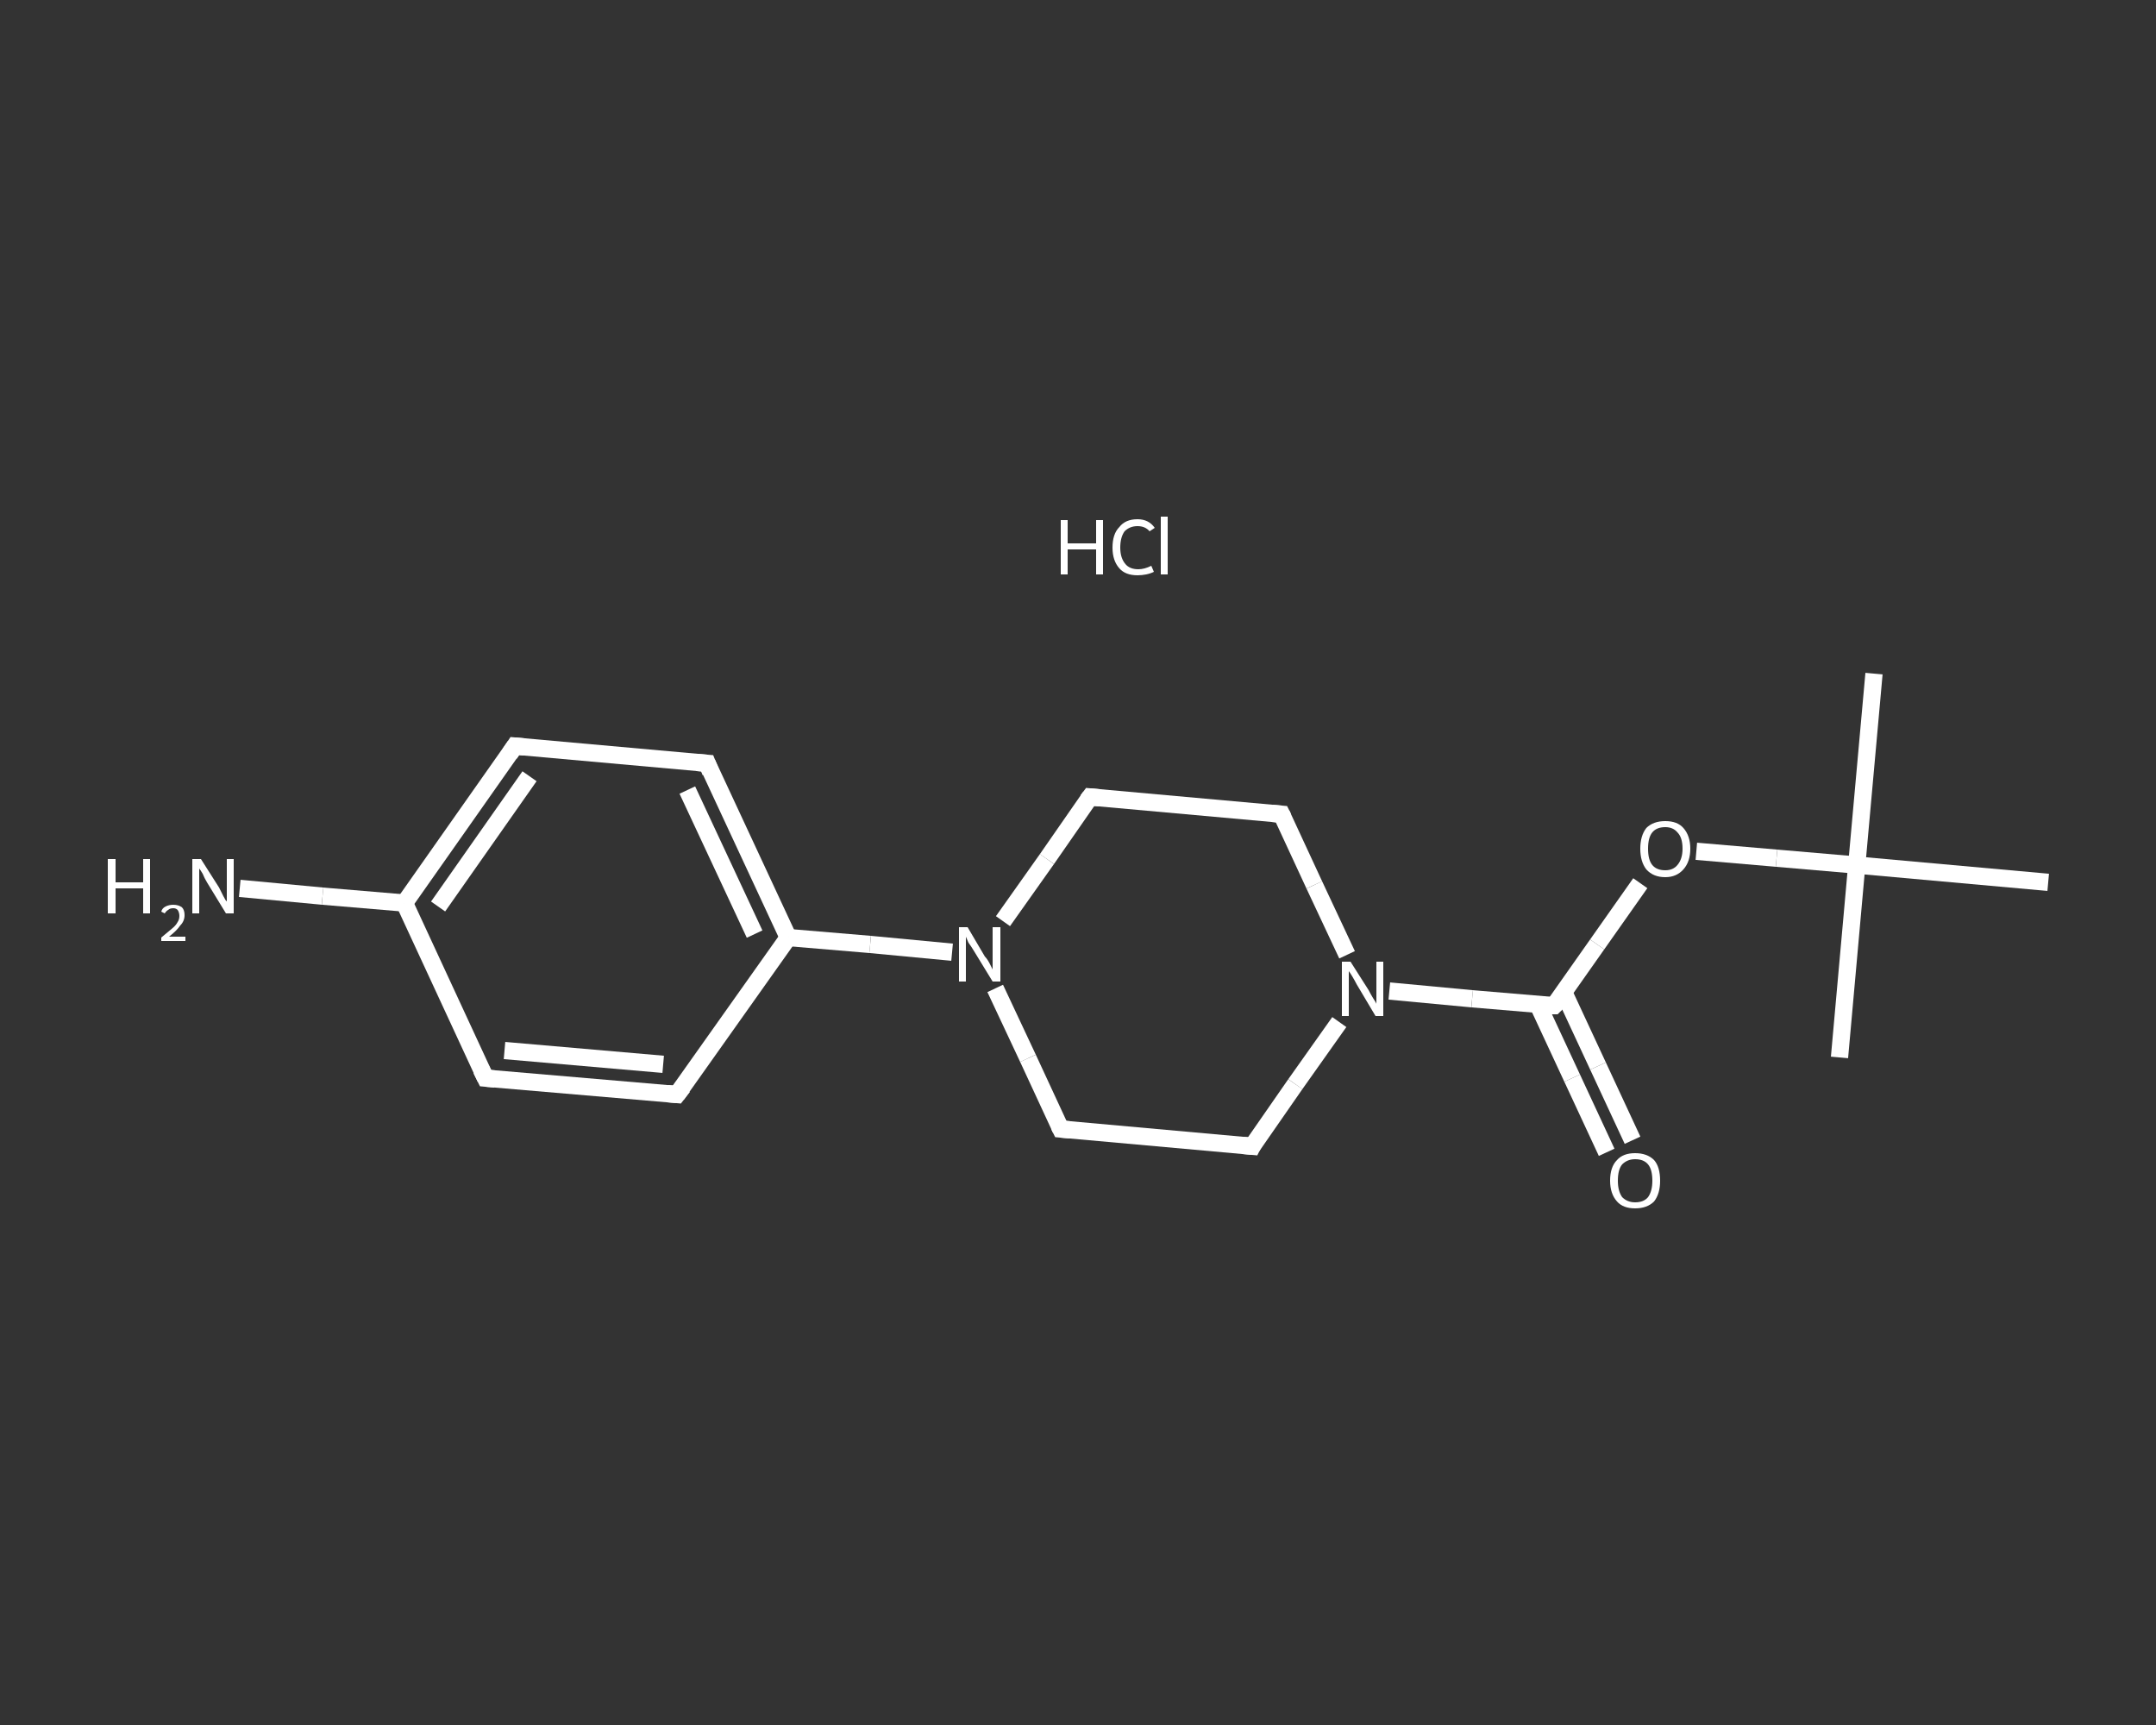 <?xml version='1.0' encoding='iso-8859-1'?>
<svg version='1.1' baseProfile='full'
              xmlns='http://www.w3.org/2000/svg'
                      xmlns:rdkit='http://www.rdkit.org/xml'
                      xmlns:xlink='http://www.w3.org/1999/xlink'
                  xml:space='preserve'
width='250px' height='200px' viewBox='0 0 250 200'>
<rect x="0" y="0" width="250" height="200" fill="#333333" stroke="none"/>
<!-- END OF HEADER -->
<rect style='opacity:1.0;fill:transparent;stroke:none' width='250.0' height='200.0' x='0.0' y='0.0'> </rect>
<path class='bond-0 atom-0 atom-1' d='M 217.3,78.1 L 215.3,100.3' style='fill:none;fill-rule:evenodd;stroke:#FFFFFF;stroke-width:2.0px;stroke-linecap:butt;stroke-linejoin:miter;stroke-opacity:1' />
<path class='bond-1 atom-1 atom-2' d='M 215.3,100.3 L 213.3,122.6' style='fill:none;fill-rule:evenodd;stroke:#FFFFFF;stroke-width:2.0px;stroke-linecap:butt;stroke-linejoin:miter;stroke-opacity:1' />
<path class='bond-2 atom-1 atom-3' d='M 215.3,100.3 L 237.5,102.3' style='fill:none;fill-rule:evenodd;stroke:#FFFFFF;stroke-width:2.0px;stroke-linecap:butt;stroke-linejoin:miter;stroke-opacity:1' />
<path class='bond-3 atom-1 atom-4' d='M 215.3,100.3 L 206.0,99.5' style='fill:none;fill-rule:evenodd;stroke:#FFFFFF;stroke-width:2.0px;stroke-linecap:butt;stroke-linejoin:miter;stroke-opacity:1' />
<path class='bond-3 atom-1 atom-4' d='M 206.0,99.5 L 196.7,98.7' style='fill:none;fill-rule:evenodd;stroke:#FFFFFF;stroke-width:2.0px;stroke-linecap:butt;stroke-linejoin:miter;stroke-opacity:1' />
<path class='bond-4 atom-4 atom-5' d='M 190.2,102.4 L 185.2,109.5' style='fill:none;fill-rule:evenodd;stroke:#FFFFFF;stroke-width:2.0px;stroke-linecap:butt;stroke-linejoin:miter;stroke-opacity:1' />
<path class='bond-4 atom-4 atom-5' d='M 185.2,109.5 L 180.2,116.6' style='fill:none;fill-rule:evenodd;stroke:#FFFFFF;stroke-width:2.0px;stroke-linecap:butt;stroke-linejoin:miter;stroke-opacity:1' />
<path class='bond-5 atom-5 atom-6' d='M 178.3,116.4 L 182.3,125.0' style='fill:none;fill-rule:evenodd;stroke:#FFFFFF;stroke-width:2.0px;stroke-linecap:butt;stroke-linejoin:miter;stroke-opacity:1' />
<path class='bond-5 atom-5 atom-6' d='M 182.3,125.0 L 186.3,133.6' style='fill:none;fill-rule:evenodd;stroke:#FFFFFF;stroke-width:2.0px;stroke-linecap:butt;stroke-linejoin:miter;stroke-opacity:1' />
<path class='bond-5 atom-5 atom-6' d='M 181.3,115.0 L 185.3,123.6' style='fill:none;fill-rule:evenodd;stroke:#FFFFFF;stroke-width:2.0px;stroke-linecap:butt;stroke-linejoin:miter;stroke-opacity:1' />
<path class='bond-5 atom-5 atom-6' d='M 185.3,123.6 L 189.3,132.2' style='fill:none;fill-rule:evenodd;stroke:#FFFFFF;stroke-width:2.0px;stroke-linecap:butt;stroke-linejoin:miter;stroke-opacity:1' />
<path class='bond-6 atom-5 atom-7' d='M 180.2,116.6 L 170.7,115.8' style='fill:none;fill-rule:evenodd;stroke:#FFFFFF;stroke-width:2.0px;stroke-linecap:butt;stroke-linejoin:miter;stroke-opacity:1' />
<path class='bond-6 atom-5 atom-7' d='M 170.7,115.8 L 161.1,114.9' style='fill:none;fill-rule:evenodd;stroke:#FFFFFF;stroke-width:2.0px;stroke-linecap:butt;stroke-linejoin:miter;stroke-opacity:1' />
<path class='bond-7 atom-7 atom-8' d='M 155.3,118.5 L 150.2,125.7' style='fill:none;fill-rule:evenodd;stroke:#FFFFFF;stroke-width:2.0px;stroke-linecap:butt;stroke-linejoin:miter;stroke-opacity:1' />
<path class='bond-7 atom-7 atom-8' d='M 150.2,125.7 L 145.2,132.9' style='fill:none;fill-rule:evenodd;stroke:#FFFFFF;stroke-width:2.0px;stroke-linecap:butt;stroke-linejoin:miter;stroke-opacity:1' />
<path class='bond-8 atom-8 atom-9' d='M 145.2,132.9 L 123.0,130.9' style='fill:none;fill-rule:evenodd;stroke:#FFFFFF;stroke-width:2.0px;stroke-linecap:butt;stroke-linejoin:miter;stroke-opacity:1' />
<path class='bond-9 atom-9 atom-10' d='M 123.0,130.9 L 119.2,122.7' style='fill:none;fill-rule:evenodd;stroke:#FFFFFF;stroke-width:2.0px;stroke-linecap:butt;stroke-linejoin:miter;stroke-opacity:1' />
<path class='bond-9 atom-9 atom-10' d='M 119.2,122.7 L 115.4,114.6' style='fill:none;fill-rule:evenodd;stroke:#FFFFFF;stroke-width:2.0px;stroke-linecap:butt;stroke-linejoin:miter;stroke-opacity:1' />
<path class='bond-10 atom-10 atom-11' d='M 110.4,110.4 L 100.9,109.5' style='fill:none;fill-rule:evenodd;stroke:#FFFFFF;stroke-width:2.0px;stroke-linecap:butt;stroke-linejoin:miter;stroke-opacity:1' />
<path class='bond-10 atom-10 atom-11' d='M 100.9,109.5 L 91.4,108.7' style='fill:none;fill-rule:evenodd;stroke:#FFFFFF;stroke-width:2.0px;stroke-linecap:butt;stroke-linejoin:miter;stroke-opacity:1' />
<path class='bond-11 atom-11 atom-12' d='M 91.4,108.7 L 82.0,88.5' style='fill:none;fill-rule:evenodd;stroke:#FFFFFF;stroke-width:2.0px;stroke-linecap:butt;stroke-linejoin:miter;stroke-opacity:1' />
<path class='bond-11 atom-11 atom-12' d='M 87.5,108.3 L 79.7,91.6' style='fill:none;fill-rule:evenodd;stroke:#FFFFFF;stroke-width:2.0px;stroke-linecap:butt;stroke-linejoin:miter;stroke-opacity:1' />
<path class='bond-12 atom-12 atom-13' d='M 82.0,88.5 L 59.7,86.5' style='fill:none;fill-rule:evenodd;stroke:#FFFFFF;stroke-width:2.0px;stroke-linecap:butt;stroke-linejoin:miter;stroke-opacity:1' />
<path class='bond-13 atom-13 atom-14' d='M 59.7,86.5 L 46.9,104.7' style='fill:none;fill-rule:evenodd;stroke:#FFFFFF;stroke-width:2.0px;stroke-linecap:butt;stroke-linejoin:miter;stroke-opacity:1' />
<path class='bond-13 atom-13 atom-14' d='M 61.4,90.0 L 50.8,105.1' style='fill:none;fill-rule:evenodd;stroke:#FFFFFF;stroke-width:2.0px;stroke-linecap:butt;stroke-linejoin:miter;stroke-opacity:1' />
<path class='bond-14 atom-14 atom-15' d='M 46.9,104.7 L 37.4,103.9' style='fill:none;fill-rule:evenodd;stroke:#FFFFFF;stroke-width:2.0px;stroke-linecap:butt;stroke-linejoin:miter;stroke-opacity:1' />
<path class='bond-14 atom-14 atom-15' d='M 37.4,103.9 L 27.8,103.0' style='fill:none;fill-rule:evenodd;stroke:#FFFFFF;stroke-width:2.0px;stroke-linecap:butt;stroke-linejoin:miter;stroke-opacity:1' />
<path class='bond-15 atom-14 atom-16' d='M 46.9,104.7 L 56.3,125.0' style='fill:none;fill-rule:evenodd;stroke:#FFFFFF;stroke-width:2.0px;stroke-linecap:butt;stroke-linejoin:miter;stroke-opacity:1' />
<path class='bond-16 atom-16 atom-17' d='M 56.3,125.0 L 78.5,126.9' style='fill:none;fill-rule:evenodd;stroke:#FFFFFF;stroke-width:2.0px;stroke-linecap:butt;stroke-linejoin:miter;stroke-opacity:1' />
<path class='bond-16 atom-16 atom-17' d='M 58.5,121.8 L 76.9,123.4' style='fill:none;fill-rule:evenodd;stroke:#FFFFFF;stroke-width:2.0px;stroke-linecap:butt;stroke-linejoin:miter;stroke-opacity:1' />
<path class='bond-17 atom-10 atom-18' d='M 116.3,106.8 L 121.4,99.6' style='fill:none;fill-rule:evenodd;stroke:#FFFFFF;stroke-width:2.0px;stroke-linecap:butt;stroke-linejoin:miter;stroke-opacity:1' />
<path class='bond-17 atom-10 atom-18' d='M 121.4,99.6 L 126.4,92.4' style='fill:none;fill-rule:evenodd;stroke:#FFFFFF;stroke-width:2.0px;stroke-linecap:butt;stroke-linejoin:miter;stroke-opacity:1' />
<path class='bond-18 atom-18 atom-19' d='M 126.4,92.4 L 148.6,94.4' style='fill:none;fill-rule:evenodd;stroke:#FFFFFF;stroke-width:2.0px;stroke-linecap:butt;stroke-linejoin:miter;stroke-opacity:1' />
<path class='bond-19 atom-19 atom-7' d='M 148.6,94.4 L 152.4,102.6' style='fill:none;fill-rule:evenodd;stroke:#FFFFFF;stroke-width:2.0px;stroke-linecap:butt;stroke-linejoin:miter;stroke-opacity:1' />
<path class='bond-19 atom-19 atom-7' d='M 152.4,102.6 L 156.2,110.7' style='fill:none;fill-rule:evenodd;stroke:#FFFFFF;stroke-width:2.0px;stroke-linecap:butt;stroke-linejoin:miter;stroke-opacity:1' />
<path class='bond-20 atom-17 atom-11' d='M 78.5,126.9 L 91.4,108.7' style='fill:none;fill-rule:evenodd;stroke:#FFFFFF;stroke-width:2.0px;stroke-linecap:butt;stroke-linejoin:miter;stroke-opacity:1' />
<path d='M 180.5,116.3 L 180.2,116.6 L 179.8,116.6' style='fill:none;stroke:#FFFFFF;stroke-width:2.0px;stroke-linecap:butt;stroke-linejoin:miter;stroke-opacity:1;' />
<path d='M 145.4,132.5 L 145.2,132.9 L 144.1,132.8' style='fill:none;stroke:#FFFFFF;stroke-width:2.0px;stroke-linecap:butt;stroke-linejoin:miter;stroke-opacity:1;' />
<path d='M 124.1,131.0 L 123.0,130.9 L 122.8,130.5' style='fill:none;stroke:#FFFFFF;stroke-width:2.0px;stroke-linecap:butt;stroke-linejoin:miter;stroke-opacity:1;' />
<path d='M 82.4,89.5 L 82.0,88.5 L 80.8,88.4' style='fill:none;stroke:#FFFFFF;stroke-width:2.0px;stroke-linecap:butt;stroke-linejoin:miter;stroke-opacity:1;' />
<path d='M 60.8,86.6 L 59.7,86.5 L 59.1,87.4' style='fill:none;stroke:#FFFFFF;stroke-width:2.0px;stroke-linecap:butt;stroke-linejoin:miter;stroke-opacity:1;' />
<path d='M 55.8,124.0 L 56.3,125.0 L 57.4,125.1' style='fill:none;stroke:#FFFFFF;stroke-width:2.0px;stroke-linecap:butt;stroke-linejoin:miter;stroke-opacity:1;' />
<path d='M 77.4,126.8 L 78.5,126.9 L 79.2,126.0' style='fill:none;stroke:#FFFFFF;stroke-width:2.0px;stroke-linecap:butt;stroke-linejoin:miter;stroke-opacity:1;' />
<path d='M 126.1,92.8 L 126.4,92.4 L 127.5,92.5' style='fill:none;stroke:#FFFFFF;stroke-width:2.0px;stroke-linecap:butt;stroke-linejoin:miter;stroke-opacity:1;' />
<path d='M 147.5,94.3 L 148.6,94.4 L 148.8,94.8' style='fill:none;stroke:#FFFFFF;stroke-width:2.0px;stroke-linecap:butt;stroke-linejoin:miter;stroke-opacity:1;' />
<path class='atom-4' d='M 190.2 98.4
Q 190.2 96.9, 190.9 96.0
Q 191.7 95.2, 193.1 95.2
Q 194.5 95.2, 195.2 96.0
Q 196.0 96.9, 196.0 98.4
Q 196.0 99.9, 195.2 100.8
Q 194.4 101.7, 193.1 101.7
Q 191.7 101.7, 190.9 100.8
Q 190.2 99.9, 190.2 98.4
M 193.1 100.9
Q 194.0 100.9, 194.5 100.3
Q 195.1 99.6, 195.1 98.4
Q 195.1 97.1, 194.5 96.5
Q 194.0 95.9, 193.1 95.9
Q 192.1 95.9, 191.6 96.5
Q 191.1 97.1, 191.1 98.4
Q 191.1 99.7, 191.6 100.3
Q 192.1 100.9, 193.1 100.9
' fill='#FFFFFF'/>
<path class='atom-6' d='M 186.7 136.9
Q 186.7 135.3, 187.5 134.5
Q 188.2 133.7, 189.6 133.7
Q 191.0 133.7, 191.8 134.5
Q 192.5 135.3, 192.5 136.9
Q 192.5 138.4, 191.8 139.3
Q 191.0 140.1, 189.6 140.1
Q 188.2 140.1, 187.5 139.3
Q 186.7 138.4, 186.7 136.9
M 189.6 139.4
Q 190.6 139.4, 191.1 138.8
Q 191.6 138.1, 191.6 136.9
Q 191.6 135.6, 191.1 135.0
Q 190.6 134.4, 189.6 134.4
Q 188.7 134.4, 188.1 135.0
Q 187.6 135.6, 187.6 136.9
Q 187.6 138.1, 188.1 138.8
Q 188.7 139.4, 189.6 139.4
' fill='#FFFFFF'/>
<path class='atom-7' d='M 156.6 111.5
L 158.7 114.8
Q 158.9 115.2, 159.2 115.7
Q 159.6 116.3, 159.6 116.4
L 159.6 111.5
L 160.4 111.5
L 160.4 117.8
L 159.5 117.8
L 157.3 114.1
Q 157.1 113.7, 156.8 113.2
Q 156.5 112.7, 156.4 112.6
L 156.4 117.8
L 155.6 117.8
L 155.6 111.5
L 156.6 111.5
' fill='#FFFFFF'/>
<path class='atom-10' d='M 112.2 107.5
L 114.2 110.9
Q 114.5 111.2, 114.8 111.8
Q 115.1 112.4, 115.1 112.4
L 115.1 107.5
L 116.0 107.5
L 116.0 113.8
L 115.1 113.8
L 112.9 110.2
Q 112.6 109.7, 112.3 109.3
Q 112.1 108.8, 112.0 108.6
L 112.0 113.8
L 111.2 113.8
L 111.2 107.5
L 112.2 107.5
' fill='#FFFFFF'/>
<path class='atom-15' d='M 12.5 99.6
L 13.4 99.6
L 13.4 102.3
L 16.6 102.3
L 16.6 99.6
L 17.4 99.6
L 17.4 105.9
L 16.6 105.9
L 16.6 103.0
L 13.4 103.0
L 13.4 105.9
L 12.5 105.9
L 12.5 99.6
' fill='#FFFFFF'/>
<path class='atom-15' d='M 18.7 105.7
Q 18.8 105.3, 19.2 105.1
Q 19.6 104.9, 20.1 104.9
Q 20.7 104.9, 21.1 105.2
Q 21.4 105.5, 21.4 106.1
Q 21.4 106.8, 20.9 107.3
Q 20.5 107.9, 19.6 108.6
L 21.5 108.6
L 21.5 109.1
L 18.7 109.1
L 18.7 108.7
Q 19.4 108.1, 19.9 107.7
Q 20.4 107.3, 20.6 106.9
Q 20.8 106.6, 20.8 106.2
Q 20.8 105.8, 20.6 105.5
Q 20.4 105.3, 20.1 105.3
Q 19.7 105.3, 19.5 105.5
Q 19.3 105.6, 19.1 105.9
L 18.7 105.7
' fill='#FFFFFF'/>
<path class='atom-15' d='M 23.3 99.6
L 25.4 102.9
Q 25.6 103.3, 25.9 103.9
Q 26.2 104.5, 26.3 104.5
L 26.3 99.6
L 27.1 99.6
L 27.1 105.9
L 26.2 105.9
L 24.0 102.3
Q 23.7 101.8, 23.5 101.3
Q 23.2 100.8, 23.1 100.7
L 23.1 105.9
L 22.3 105.9
L 22.3 99.6
L 23.3 99.6
' fill='#FFFFFF'/>
<path class='atom-20' d='M 123.0 60.3
L 123.8 60.3
L 123.8 63.0
L 127.1 63.0
L 127.1 60.3
L 127.9 60.3
L 127.9 66.6
L 127.1 66.6
L 127.1 63.7
L 123.8 63.7
L 123.8 66.6
L 123.0 66.6
L 123.0 60.3
' fill='#FFFFFF'/>
<path class='atom-20' d='M 129.0 63.5
Q 129.0 61.9, 129.8 61.1
Q 130.5 60.2, 131.9 60.2
Q 133.2 60.2, 133.9 61.2
L 133.3 61.6
Q 132.8 61.0, 131.9 61.0
Q 131.0 61.0, 130.4 61.6
Q 129.9 62.3, 129.9 63.5
Q 129.9 64.7, 130.5 65.4
Q 131.0 66.0, 132.0 66.0
Q 132.7 66.0, 133.5 65.6
L 133.8 66.3
Q 133.4 66.5, 132.9 66.6
Q 132.4 66.7, 131.9 66.7
Q 130.5 66.7, 129.8 65.9
Q 129.0 65.0, 129.0 63.5
' fill='#FFFFFF'/>
<path class='atom-20' d='M 134.6 59.9
L 135.4 59.9
L 135.4 66.6
L 134.6 66.6
L 134.6 59.9
' fill='#FFFFFF'/>
</svg>
